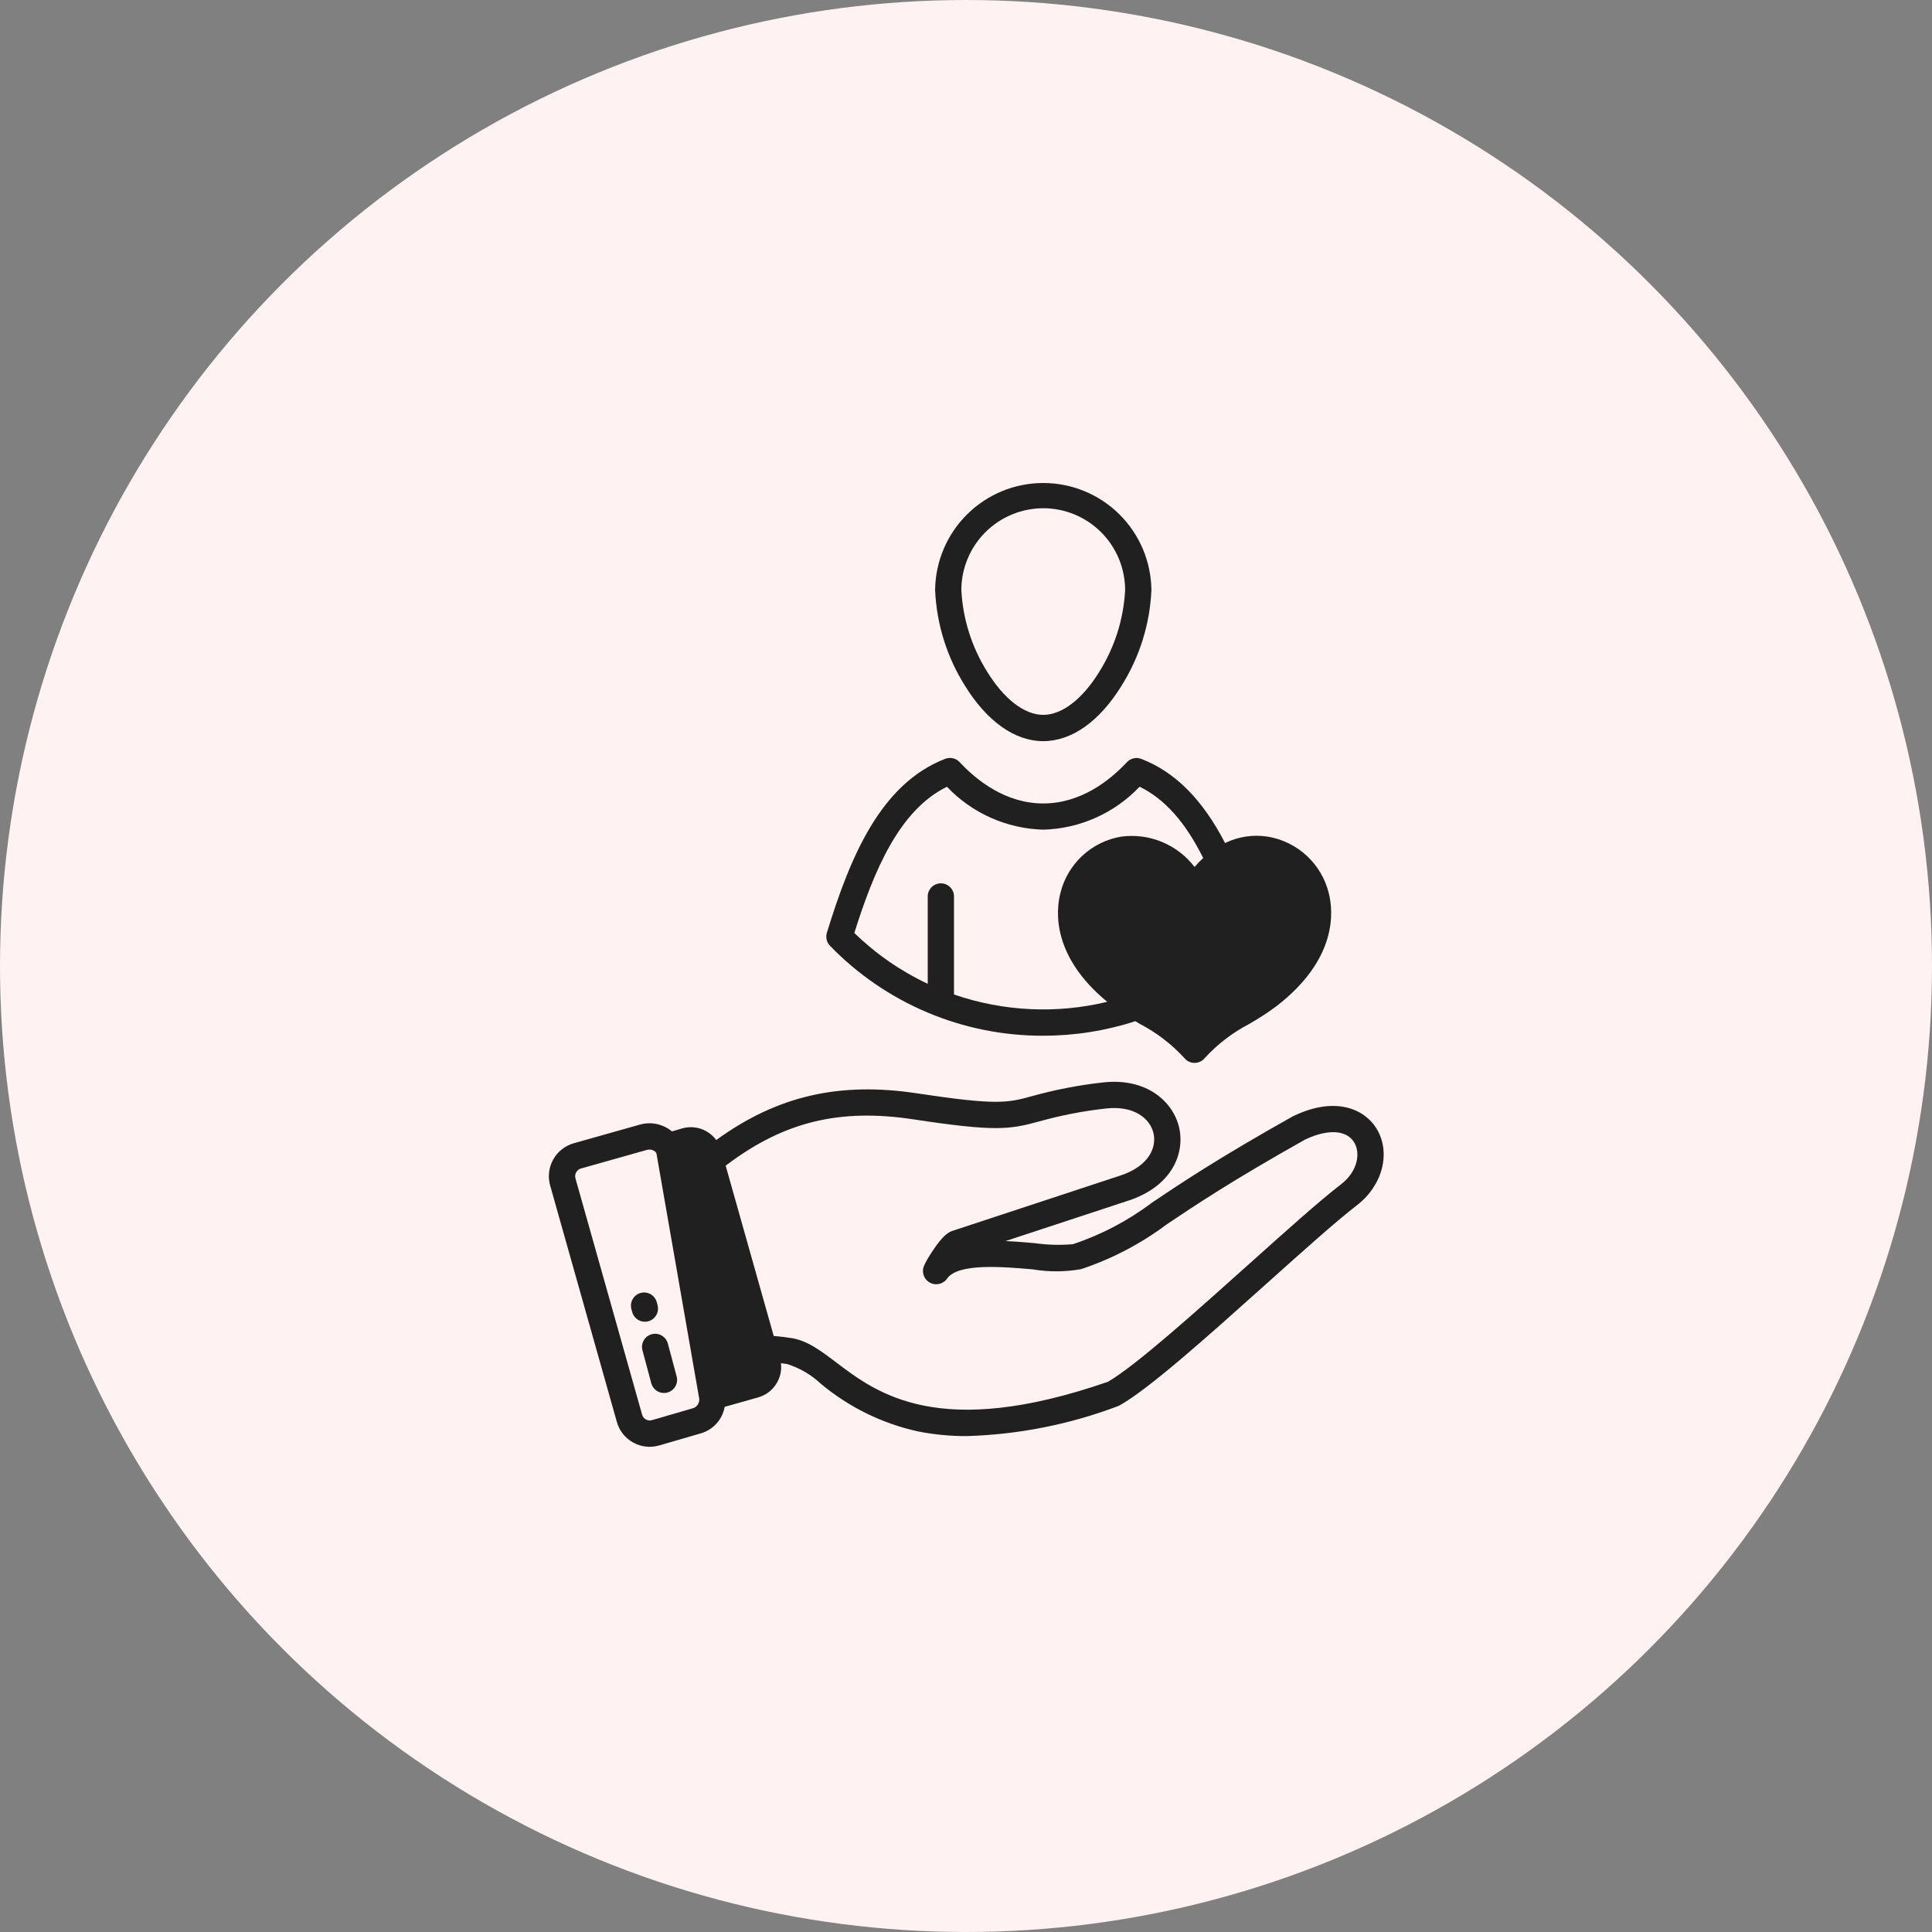 <svg xmlns="http://www.w3.org/2000/svg" width="88" height="88" viewBox="0 0 88 88" fill="none"><rect x="0" y="0" width="88" height="88" fill="#808080" stroke="none"/><circle cx="44" cy="44" r="44" fill="#FEF2F2"></circle><path d="M62.696 51.4C62.173 50.549 60.867 49.894 58.908 50.837C58.897 50.842 58.886 50.847 58.875 50.854C55.477 52.76 53.742 53.925 52.475 54.776C51.385 55.599 50.167 56.24 48.87 56.671C48.291 56.722 47.708 56.706 47.132 56.624C46.707 56.587 46.254 56.548 45.801 56.529L51.405 54.684C53.368 54.038 53.977 52.552 53.71 51.366C53.447 50.196 52.23 49.054 50.18 49.311C49.108 49.431 48.049 49.638 47.011 49.927C45.9 50.23 45.44 50.356 41.769 49.8C38.221 49.263 35.39 49.919 32.625 51.926C32.502 51.761 32.345 51.623 32.165 51.523C32 51.431 31.819 51.372 31.631 51.351C31.443 51.329 31.253 51.345 31.071 51.398L30.604 51.534C30.551 51.488 30.494 51.446 30.435 51.408C30.246 51.289 30.033 51.211 29.812 51.179C29.59 51.148 29.365 51.162 29.149 51.223L26.134 52.074C25.737 52.186 25.4 52.452 25.199 52.812C24.997 53.172 24.946 53.598 25.058 53.995L28.096 64.765C28.151 64.963 28.245 65.148 28.372 65.309C28.499 65.47 28.657 65.605 28.837 65.704C29.016 65.804 29.213 65.868 29.417 65.89C29.621 65.913 29.828 65.895 30.025 65.838L31.929 65.285C32.203 65.204 32.449 65.049 32.64 64.836C32.831 64.623 32.958 64.362 33.008 64.08L34.533 63.65C34.864 63.557 35.15 63.348 35.34 63.062C35.531 62.777 35.613 62.432 35.572 62.091C35.657 62.102 35.742 62.114 35.825 62.127H35.841C36.413 62.304 36.938 62.608 37.375 63.017C38.659 64.094 40.186 64.844 41.824 65.201C42.556 65.345 43.3 65.416 44.045 65.412C46.393 65.342 48.714 64.882 50.911 64.052C50.944 64.04 50.975 64.026 51.006 64.009C52.359 63.246 55.064 60.821 57.68 58.477C59.314 57.012 60.858 55.628 61.806 54.898C62.984 53.991 63.366 52.486 62.696 51.4ZM31.595 64.134L29.689 64.688C29.644 64.701 29.598 64.704 29.552 64.699C29.507 64.694 29.462 64.679 29.422 64.656C29.38 64.633 29.343 64.602 29.313 64.565C29.284 64.527 29.262 64.484 29.248 64.438L26.21 53.669C26.185 53.578 26.197 53.479 26.243 53.396C26.29 53.313 26.367 53.251 26.459 53.225L29.474 52.374C29.528 52.36 29.585 52.357 29.641 52.365C29.696 52.373 29.75 52.392 29.798 52.422C29.825 52.436 29.848 52.456 29.867 52.481C29.886 52.505 29.899 52.533 29.905 52.563L31.835 63.631C31.864 63.73 31.855 63.836 31.811 63.928C31.767 64.021 31.69 64.094 31.595 64.134ZM61.076 53.948C60.093 54.704 58.534 56.104 56.883 57.584C54.464 59.752 51.725 62.207 50.465 62.939C42.771 65.601 39.959 63.472 38.097 62.063C37.374 61.515 36.75 61.042 36.005 60.941C35.754 60.902 35.498 60.872 35.242 60.851L33.053 53.093C33.082 53.074 33.11 53.054 33.137 53.033C35.724 51.091 38.252 50.478 41.59 50.983C45.323 51.55 45.977 51.45 47.325 51.082C48.309 50.806 49.313 50.61 50.328 50.496C51.645 50.331 52.389 50.945 52.542 51.626C52.68 52.236 52.366 53.105 51.03 53.545L43.39 56.062C43.19 56.127 42.945 56.279 42.501 56.944C42.041 57.634 42.04 57.778 42.04 57.894C42.04 58.02 42.08 58.143 42.153 58.246C42.227 58.348 42.331 58.425 42.45 58.465C42.578 58.508 42.716 58.506 42.843 58.462C42.97 58.418 43.078 58.333 43.152 58.22C43.669 57.528 45.691 57.7 47.03 57.817C47.765 57.941 48.517 57.937 49.251 57.806C50.648 57.339 51.962 56.652 53.142 55.769C54.39 54.932 56.098 53.785 59.444 51.907C60.473 51.416 61.328 51.462 61.677 52.028C61.973 52.507 61.862 53.343 61.076 53.948ZM30.821 62.695C30.841 62.771 30.847 62.85 30.837 62.928C30.826 63.006 30.801 63.081 30.762 63.149C30.722 63.217 30.67 63.277 30.608 63.325C30.545 63.372 30.474 63.407 30.398 63.428C30.348 63.442 30.295 63.449 30.243 63.449C30.111 63.449 29.983 63.405 29.879 63.325C29.774 63.245 29.699 63.132 29.665 63.005L29.263 61.505C29.222 61.351 29.243 61.188 29.322 61.051C29.402 60.913 29.532 60.813 29.686 60.772C29.839 60.731 30.002 60.752 30.14 60.831C30.277 60.911 30.377 61.041 30.419 61.195L30.821 62.695ZM29.373 60.204C29.242 60.204 29.114 60.16 29.009 60.08C28.905 60 28.829 59.887 28.795 59.76L28.755 59.609C28.719 59.458 28.743 59.297 28.823 59.163C28.903 59.029 29.032 58.931 29.183 58.891C29.333 58.851 29.494 58.871 29.63 58.947C29.766 59.024 29.867 59.15 29.912 59.3L29.952 59.45C29.972 59.526 29.977 59.606 29.967 59.684C29.956 59.762 29.931 59.837 29.891 59.905C29.852 59.973 29.799 60.033 29.736 60.081C29.674 60.128 29.602 60.163 29.526 60.183C29.476 60.197 29.425 60.203 29.373 60.204ZM47.519 47.176C48.943 47.177 50.358 46.954 51.713 46.514L51.925 46.641C52.687 47.038 53.374 47.566 53.953 48.2C54.009 48.267 54.08 48.321 54.158 48.358C54.238 48.394 54.324 48.413 54.411 48.413C54.498 48.413 54.584 48.394 54.663 48.358C54.742 48.321 54.812 48.267 54.869 48.2C55.448 47.566 56.135 47.038 56.898 46.641C57.328 46.396 57.744 46.125 58.142 45.83C60.93 43.678 60.736 41.51 60.523 40.679C60.362 40.026 60.013 39.435 59.52 38.978C59.026 38.521 58.41 38.218 57.746 38.108C57.083 38.003 56.403 38.105 55.8 38.399C54.775 36.414 53.522 35.159 51.983 34.566C51.872 34.523 51.751 34.514 51.635 34.541C51.518 34.568 51.413 34.628 51.331 34.715C50.528 35.573 49.214 36.596 47.519 36.596C45.824 36.596 44.511 35.572 43.708 34.712C43.626 34.625 43.521 34.564 43.404 34.538C43.288 34.511 43.167 34.52 43.056 34.562C40.101 35.704 38.72 39.044 37.663 42.486C37.632 42.589 37.628 42.698 37.653 42.802C37.678 42.907 37.731 43.002 37.805 43.079C39.066 44.381 40.575 45.414 42.245 46.118C43.914 46.822 45.708 47.182 47.52 47.176H47.519ZM43.131 35.835C44.277 37.042 45.855 37.745 47.519 37.79C49.183 37.745 50.761 37.042 51.907 35.834C53.049 36.39 53.982 37.437 54.804 39.081C54.666 39.209 54.534 39.346 54.411 39.489C54.026 38.986 53.515 38.593 52.929 38.35C52.344 38.107 51.705 38.023 51.076 38.106C50.413 38.216 49.796 38.518 49.302 38.975C48.809 39.432 48.46 40.024 48.3 40.677C48.093 41.484 47.903 43.546 50.433 45.632C48.122 46.188 45.701 46.072 43.453 45.298V40.85C43.456 40.77 43.442 40.691 43.413 40.616C43.384 40.542 43.34 40.474 43.284 40.416C43.228 40.359 43.162 40.313 43.088 40.282C43.014 40.251 42.935 40.235 42.855 40.235C42.775 40.235 42.696 40.251 42.622 40.282C42.548 40.313 42.482 40.359 42.426 40.416C42.37 40.474 42.326 40.542 42.297 40.616C42.268 40.691 42.254 40.77 42.257 40.85V44.811C41.022 44.229 39.892 43.447 38.913 42.496C39.817 39.619 40.975 36.892 43.132 35.836L43.131 35.835ZM47.519 33.758C48.816 33.758 50.084 32.86 51.088 31.229C51.91 29.921 52.378 28.422 52.445 26.878C52.432 25.58 51.908 24.339 50.985 23.426C50.063 22.512 48.817 22 47.519 22C46.221 22 44.975 22.512 44.053 23.426C43.13 24.339 42.606 25.58 42.593 26.878C42.66 28.421 43.127 29.921 43.949 31.229C44.957 32.861 46.223 33.759 47.52 33.759L47.519 33.758ZM47.519 23.149C48.507 23.15 49.455 23.543 50.154 24.242C50.854 24.941 51.247 25.889 51.248 26.878C51.179 28.199 50.773 29.48 50.07 30.601C49.303 31.846 48.374 32.561 47.518 32.561C46.663 32.561 45.735 31.846 44.967 30.601C44.263 29.48 43.857 28.199 43.788 26.878C43.79 25.889 44.183 24.941 44.883 24.242C45.583 23.543 46.531 23.151 47.52 23.15L47.519 23.149Z" fill="#212020"></path></svg>